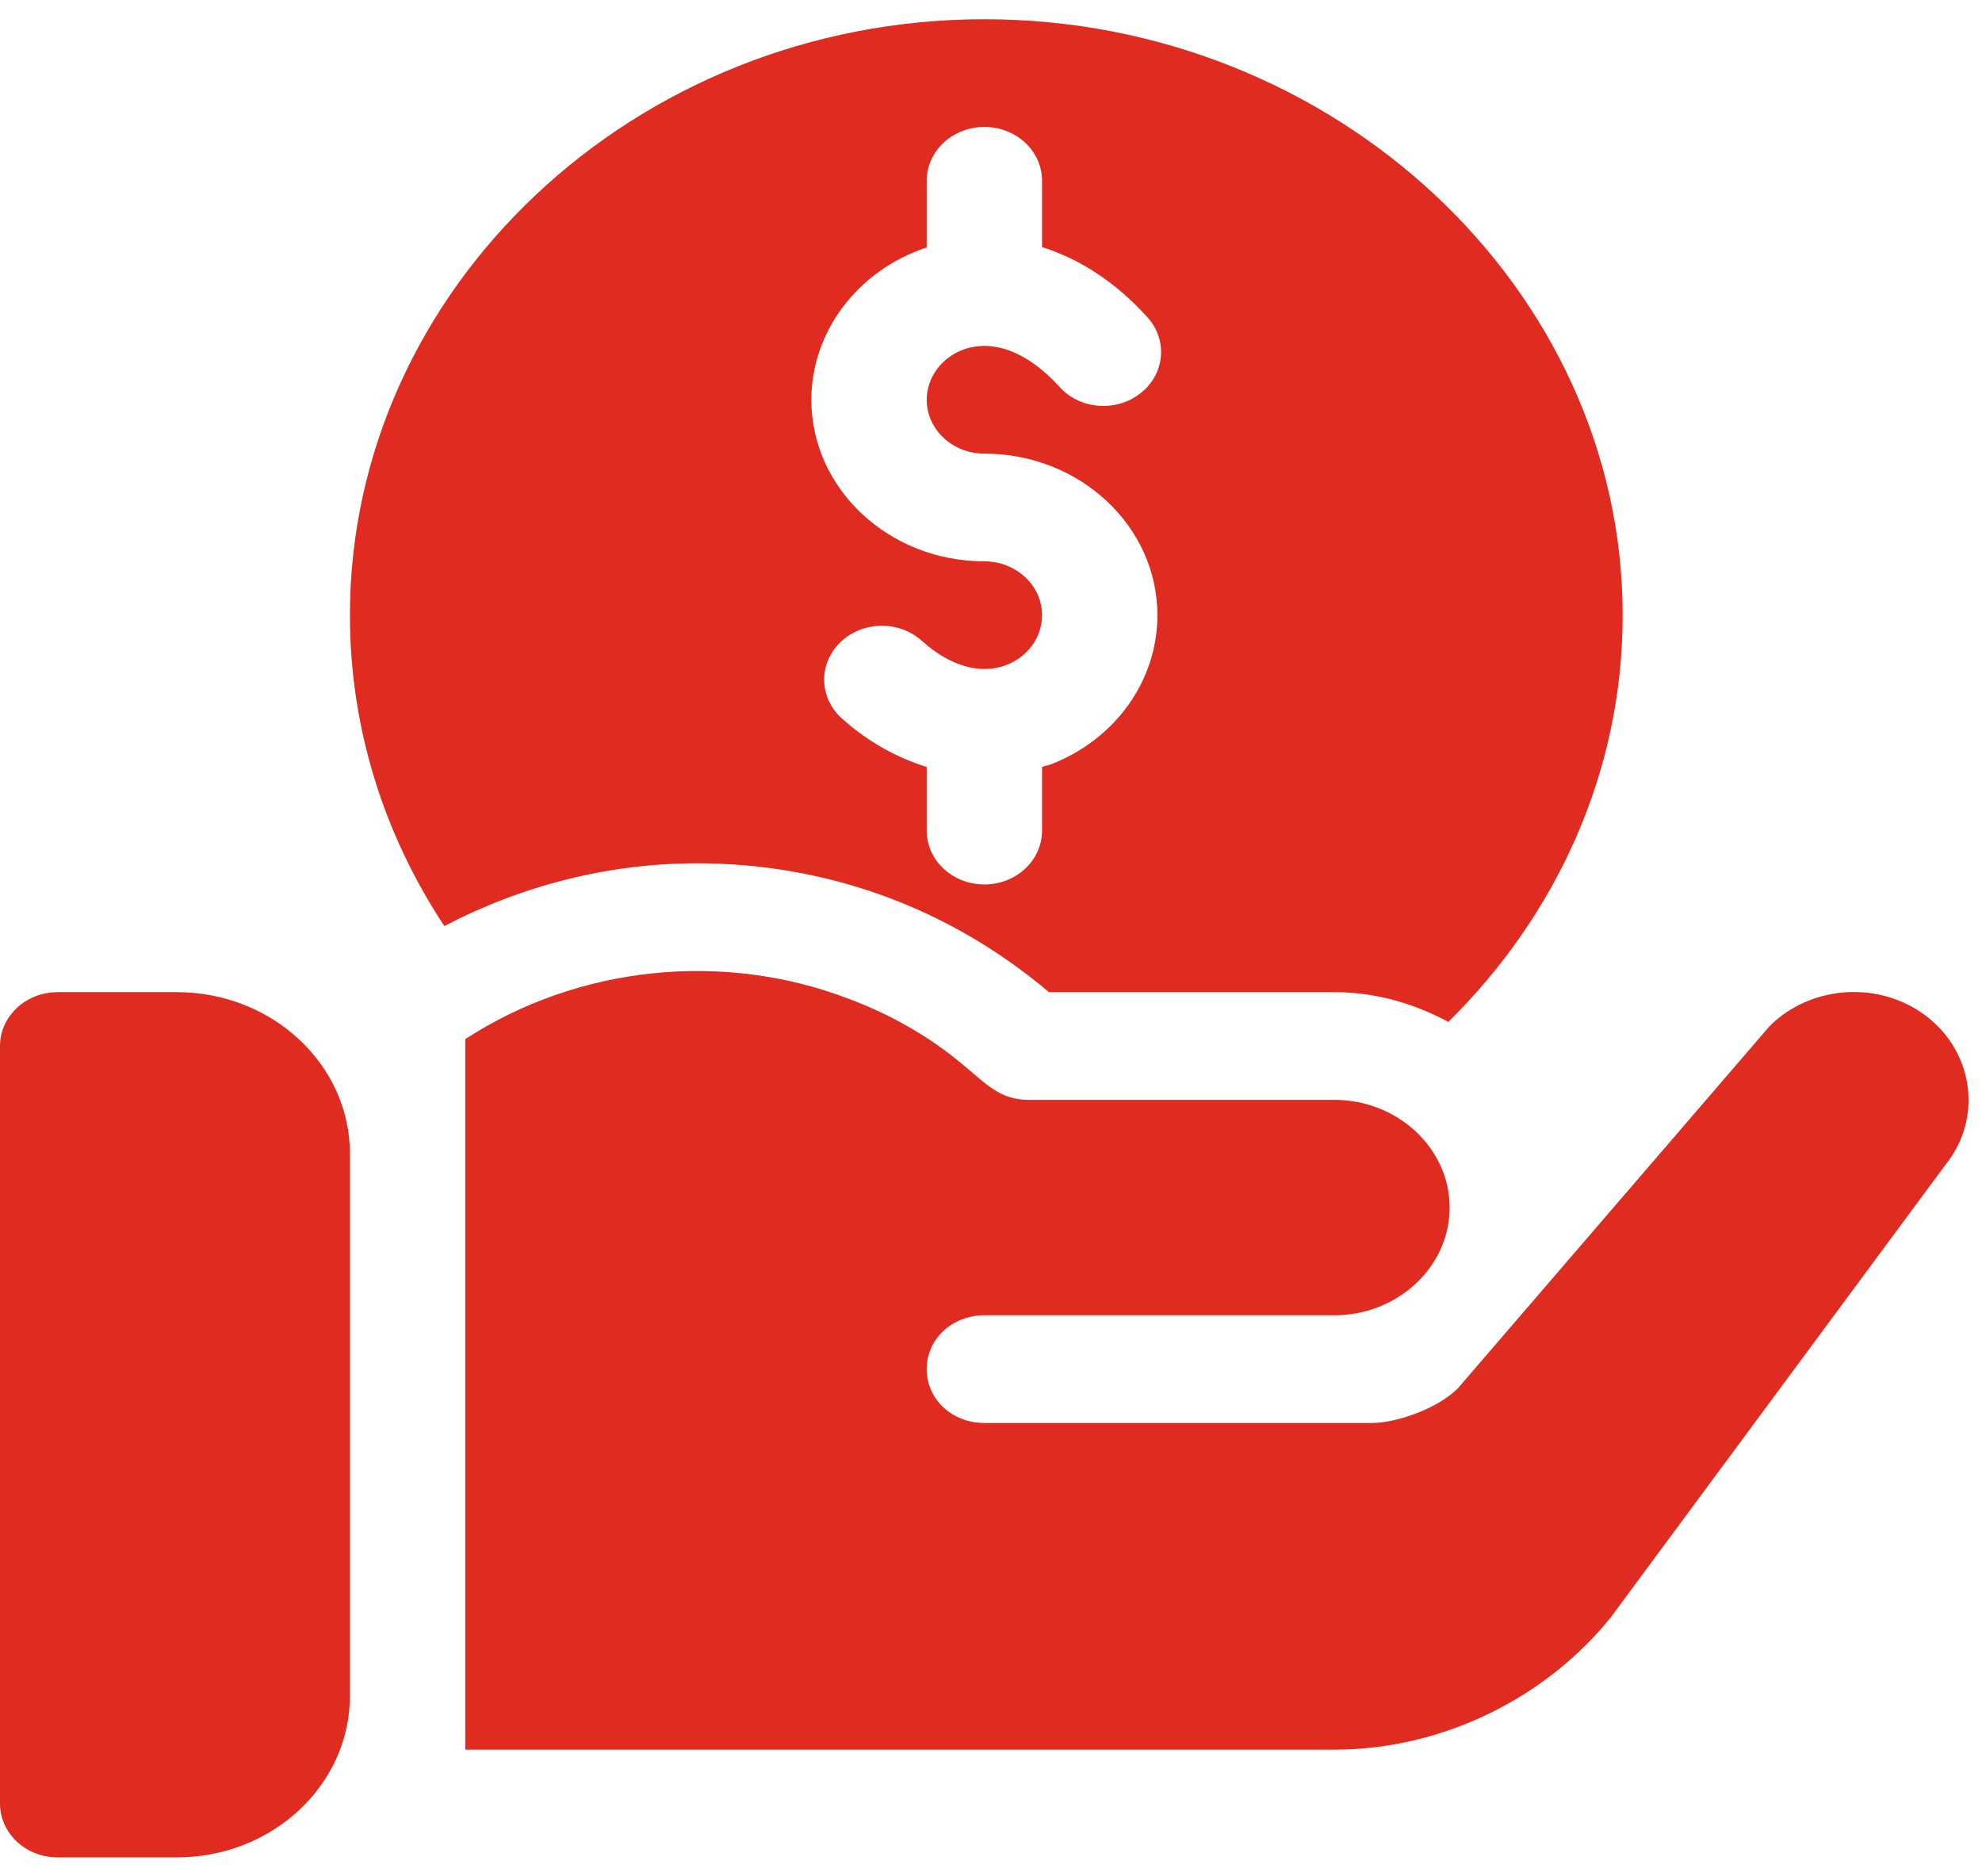 <svg xmlns="http://www.w3.org/2000/svg" width="93" height="88" viewBox="0 0 93 88" fill="none"><path d="M8.3 46.548H2.706C1.21 46.548 0 47.678 0 49.075V84.615C0 86.012 1.21 87.142 2.706 87.142H8.3C12.777 87.142 16.419 83.742 16.419 79.562V54.128C16.419 49.948 12.777 46.548 8.3 46.548Z" fill="#E02B20"></path><path d="M46.189 0.902C29.773 0.902 16.419 13.538 16.419 28.862C16.419 34.089 17.979 39.113 20.849 43.445C24.484 41.551 28.523 40.503 32.715 40.503C38.471 40.503 44.286 42.383 49.22 46.548H62.607C64.566 46.548 66.37 47.091 67.957 47.944C73.013 42.96 76.139 36.252 76.139 28.862C76.139 13.538 62.604 0.902 46.189 0.902ZM46.189 21.283C50.666 21.283 54.308 24.683 54.308 28.862C54.308 31.915 52.363 34.656 49.352 35.845C49.203 35.904 49.047 35.927 48.895 35.978V38.969C48.895 40.365 47.685 41.495 46.189 41.495C44.693 41.495 43.483 40.365 43.483 38.969V35.984C42.078 35.543 40.716 34.803 39.494 33.698C38.421 32.729 38.395 31.13 39.436 30.126C40.475 29.124 42.193 29.102 43.263 30.072C44.577 31.258 46.028 31.67 47.241 31.192C48.245 30.794 48.895 29.881 48.895 28.862C48.895 27.468 47.682 26.336 46.189 26.336C41.712 26.336 38.07 22.936 38.07 18.756C38.07 15.581 40.216 12.719 43.411 11.633C43.434 11.625 43.459 11.629 43.483 11.621V8.482C43.483 7.085 44.693 5.955 46.189 5.955C47.685 5.955 48.895 7.085 48.895 8.482V11.592C50.68 12.153 52.384 13.266 53.846 14.892C54.808 15.961 54.66 17.555 53.513 18.45C52.371 19.351 50.658 19.213 49.701 18.139C48.269 16.55 46.654 15.911 45.264 16.38C44.199 16.743 43.483 17.698 43.483 18.756C43.483 20.15 44.696 21.283 46.189 21.283Z" fill="#E02B20"></path><path d="M90.158 47.508C87.939 45.992 84.854 46.296 83.013 48.165L68.399 65.144C67.371 66.154 65.422 66.761 64.394 66.761H46.189C44.673 66.761 43.482 65.649 43.482 64.234C43.482 62.819 44.673 61.708 46.189 61.708C58.313 61.708 49.13 61.708 62.607 61.708C65.584 61.708 68.02 59.434 68.02 56.654C68.02 53.875 65.584 51.601 62.607 51.601C49.897 51.601 61.84 51.601 48.245 51.601C46.897 51.601 46.224 50.803 45.16 49.934C43.536 48.57 41.696 47.559 39.802 46.851C33.936 44.615 27.159 45.292 21.831 48.751C21.831 57.95 21.831 71.659 21.831 82.088H62.607C67.695 82.088 72.567 79.646 75.598 75.856L91.295 54.633C93.081 52.41 92.594 49.176 90.158 47.508Z" fill="#E02B20"></path></svg>